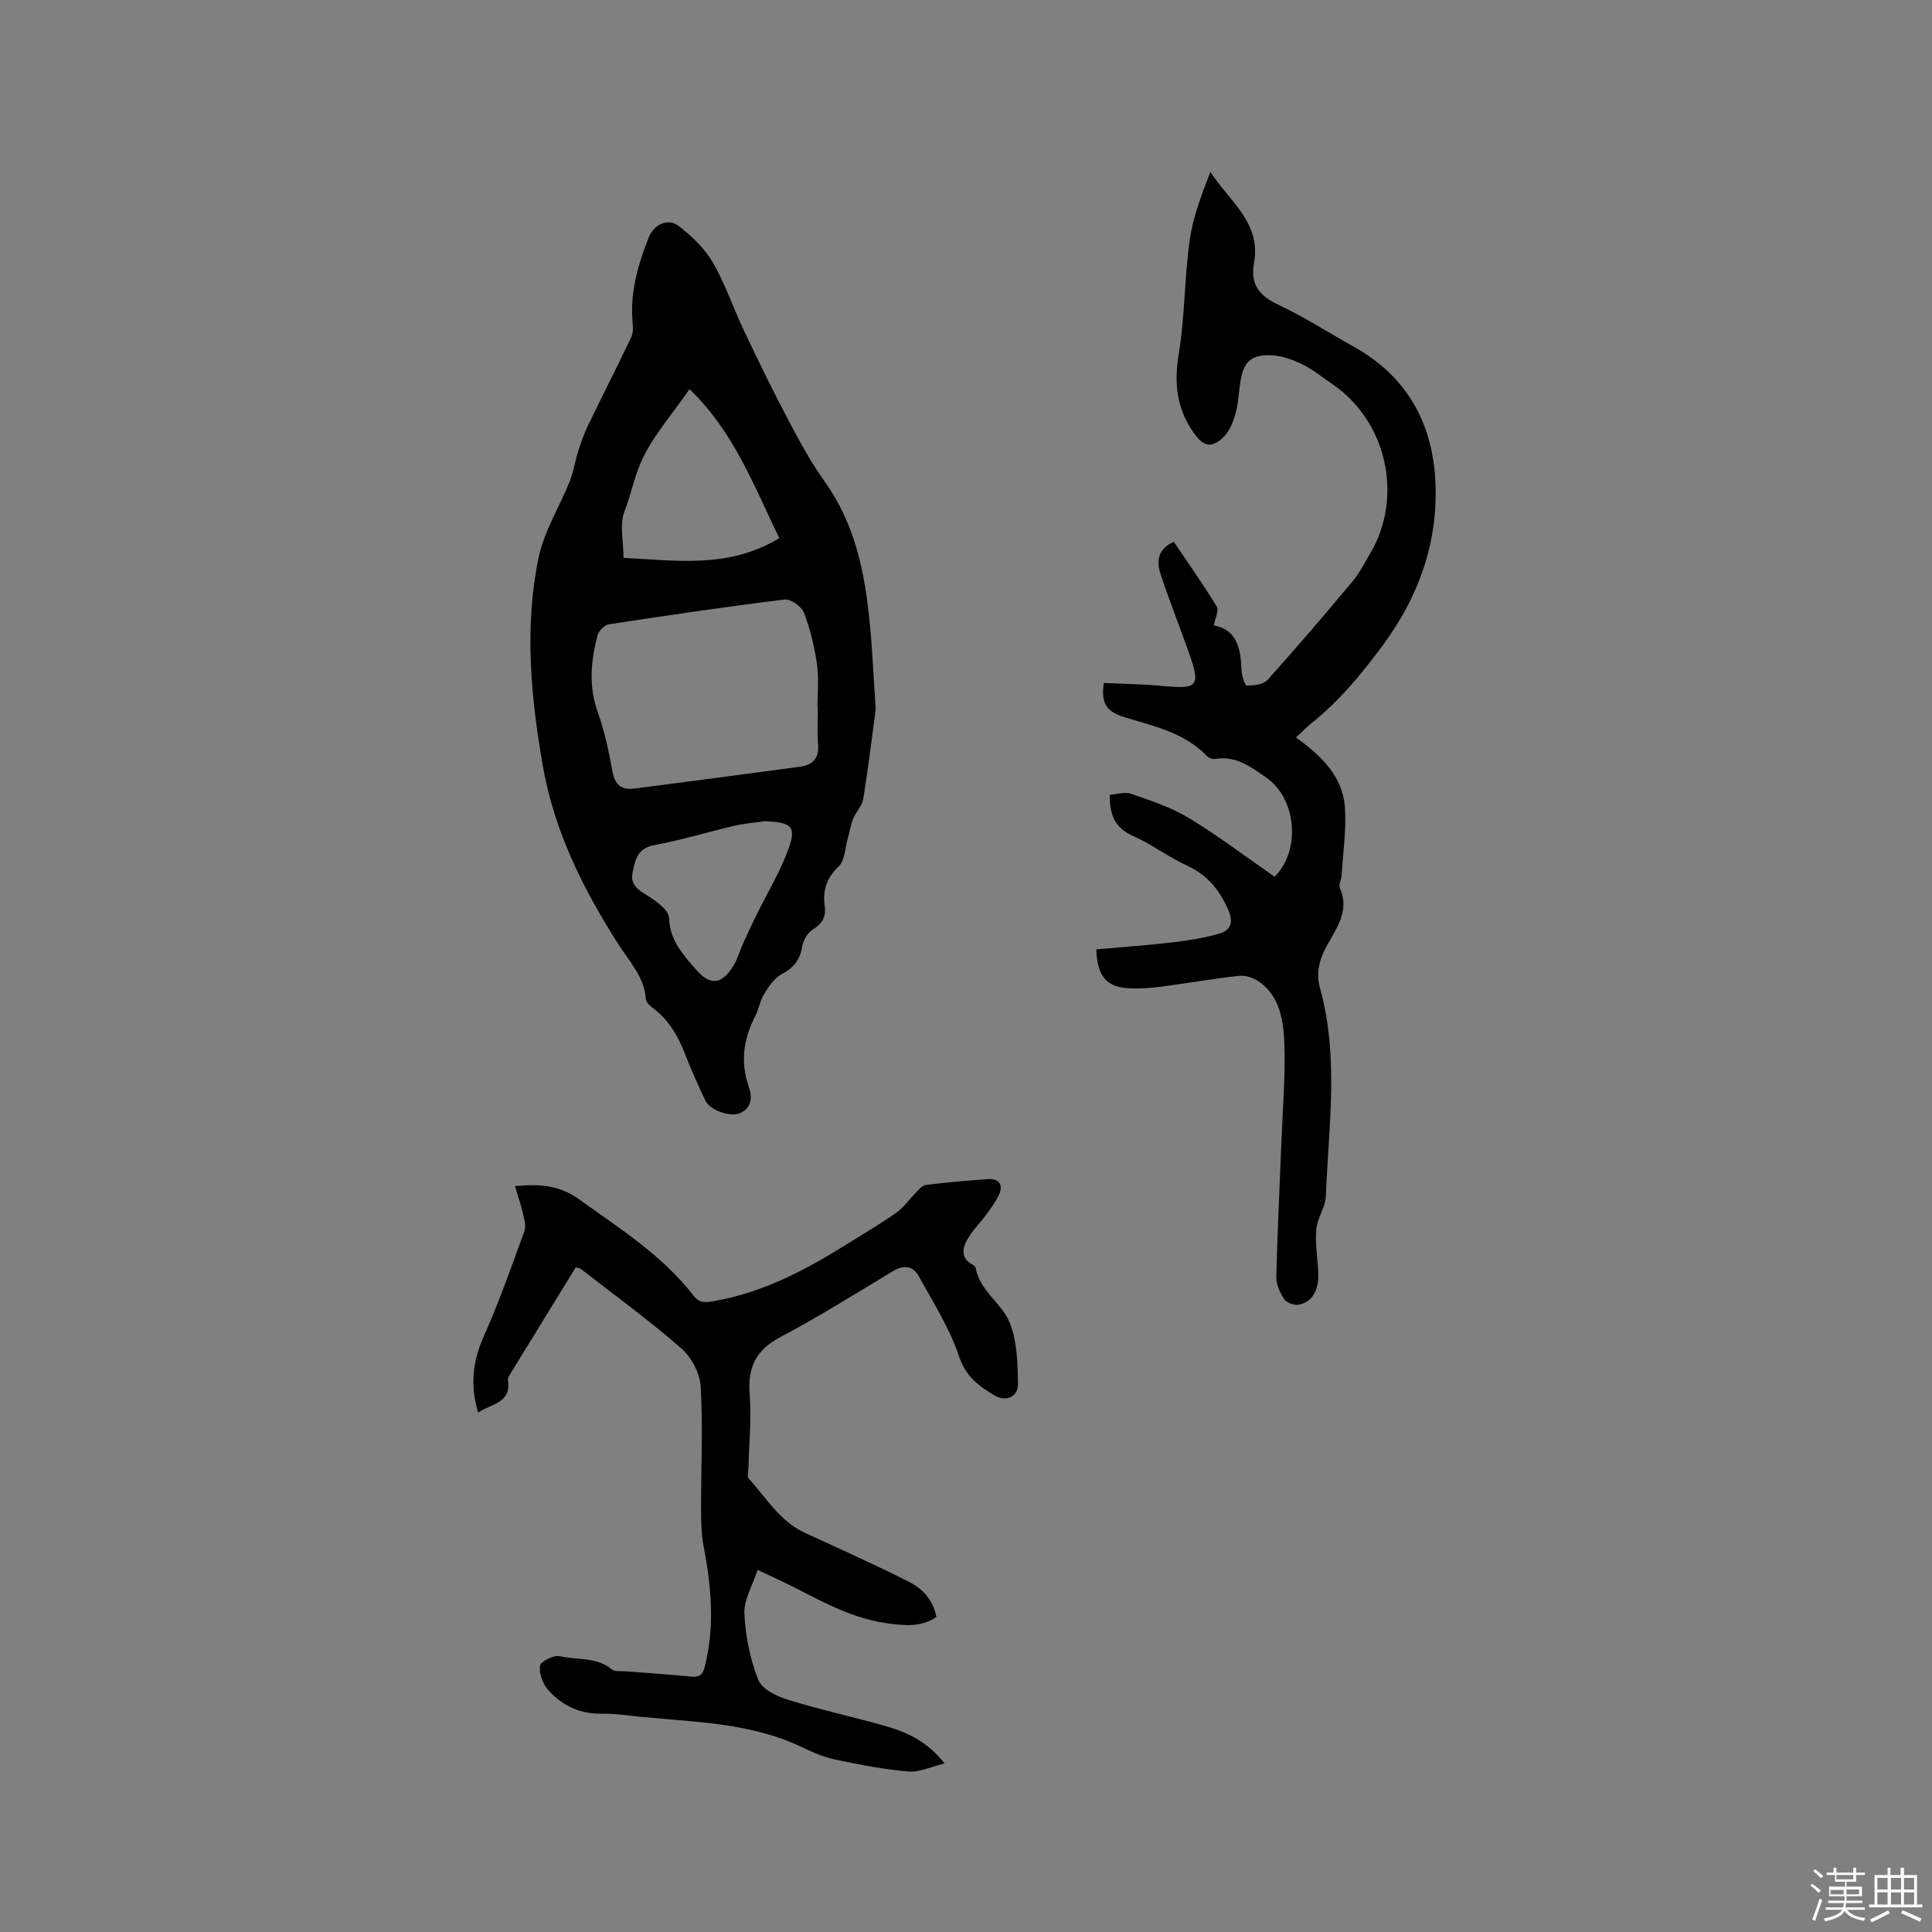 <svg enable-background="new 0 0 400 400" viewBox="0 0 400 400" xmlns="http://www.w3.org/2000/svg"><rect x="0" y="0" width="400" height="400" fill="#808080" stroke="none"/><path d="m374.8 390.4.4-.4c.7.5 1.3 1 1.8 1.4l-.5.5c-.5-.6-1.1-1.1-1.7-1.5zm1 7.3-.6-.3c.5-1.4 1.1-2.8 1.5-4.3.2.1.4.2.6.3-.5 1.3-1 2.8-1.5 4.3zm-.4-10.3.4-.4c.4.3 1 .8 1.7 1.4l-.5.5c-.4-.5-1-1-1.6-1.5zm2.5.3h1.7v-1h.6v1h3.5v-1h.6v1h1.8v.5h-1.8v1.4h-2v1h3.2v2h-3.2v.9h3.3v.5h-3.4c0 .3-.1.6-.1.9h4v.5h-3.7c.7.9 1.9 1.5 3.8 1.7-.1.2-.2.4-.3.6-2.1-.4-3.5-1.1-4-2.1-.4 1-1.8 1.7-4 2.2-.1-.2-.2-.4-.3-.6 2.1-.4 3.4-1 3.8-1.8h-3.4v-.5h3.6c.1-.3.1-.6.2-.9h-3.3v-.5h3.4c0-.3 0-.6 0-.9h-3.2v-2h3.3v-1h-2.1v-1.4h-1.7v-.5zm1.1 3.5v1h2.7c0-.3 0-.4 0-.4 0-.1 0-.2 0-.2 0-.1 0-.2 0-.3h-2.7zm1.2-3v.9h3.5v-.9zm4.7 3h-2.6v.6.4h2.6z" fill="#fbfafc"/><path d="m393.6 386.7h.6v1.5h2.7v6.1h1.1v.6h-11v-.6h1.1v-6.1h2.7v-1.5h.6v1.5h2.1v-1.5zm-2.7 8.8.4.6c-1.2.6-2.5 1.3-3.8 1.9-.1-.2-.2-.4-.3-.6 1.2-.6 2.5-1.2 3.7-1.9zm-2.2-6.7v2.4h2.1v-2.4zm0 3v2.5h2.1v-2.5zm2.8-3v2.4h2.1v-2.4zm0 3v2.5h2.1v-2.5zm6 6.1c-1.4-.7-2.7-1.3-3.9-1.8l.3-.6c1.5.6 2.7 1.2 3.9 1.7zm-1.2-9.1h-2.1v2.4h2.1zm-2.1 3v2.5h2.1v-2.5z" fill="#fbfafc"/><g fill="#010000"><path d="m181.31 146.84c-.62 4.57-1.47 11.6-2.58 18.58-.23 1.43-1.51 2.66-2.08 4.07-.53 1.31-.74 2.74-1.13 4.11-.57 1.98-.59 4.55-1.88 5.78-2.53 2.41-3.34 4.99-2.89 8.2.32 2.27-.53 3.68-2.51 4.9-1.06.65-1.95 2.21-2.15 3.48-.44 2.77-1.77 4.42-4.25 5.73-1.5.8-2.65 2.5-3.59 4.03-.88 1.41-1.13 3.2-1.9 4.7-2.45 4.72-3.09 9.51-1.31 14.63.74 2.12.65 4.3-1.83 5.42-1.98.9-6.27-.65-7.18-2.61-1.47-3.17-2.92-6.35-4.19-9.61-1.44-3.72-3.33-7.05-6.6-9.49-.65-.48-1.47-1.24-1.52-1.92-.32-4.55-3.35-7.7-5.61-11.22-7.38-11.5-13.4-23.61-15.75-37.19-2.47-14.26-3.82-28.68-.85-42.98 1.14-5.47 4.33-10.5 6.44-15.79.81-2.02 1.12-4.24 1.79-6.33.56-1.77 1.18-3.54 1.99-5.21 2.94-6.08 5.99-12.1 8.91-18.19.39-.81.47-1.87.37-2.79-.66-6.3 1-12.15 3.27-17.91 1.09-2.75 3.97-4.2 6.28-2.41 2.69 2.09 5.35 4.62 7.03 7.53 2.58 4.46 4.23 9.45 6.45 14.13 2.95 6.2 5.95 12.38 9.15 18.44 2.32 4.4 4.71 8.81 7.6 12.85 6.23 8.72 8.24 18.68 9.26 28.98.53 5.17.74 10.37 1.26 18.09zm-11.98-.44c-.03 0-.06 0-.09 0 0-2.97.34-5.98-.09-8.88-.52-3.62-1.39-7.26-2.7-10.66-.49-1.28-2.73-2.89-3.98-2.74-12.19 1.49-24.34 3.29-36.47 5.15-.89.14-2.05 1.39-2.3 2.32-1.38 5.26-1.86 10.5.06 15.87 1.42 3.96 2.29 8.15 3.06 12.31.51 2.77 1.91 3.83 4.53 3.49 11.42-1.48 22.84-2.97 34.25-4.51 2.66-.36 4.05-1.77 3.77-4.72-.22-2.53-.04-5.09-.04-7.63zm-8-34.98c-5.25-10.91-9.46-22.1-18.57-30.85-3.7 5.38-7.81 9.93-10.12 15.26-1.34 3.09-2.02 6.66-3.33 10-1.08 2.73-.22 6.23-.22 9.67 10.99.54 21.79 2.26 32.24-4.08zm-2.92 58.61c-2.08.29-4.2.44-6.24.91-5.57 1.3-11.05 2.99-16.66 4.02-3.46.63-3.94 2.85-4.51 5.53s.97 3.63 2.93 4.86c1.85 1.16 4.52 3.02 4.58 4.65.17 4.67 2.84 7.57 5.54 10.68 2.94 3.39 5.27 3.27 7.74-.63.89-1.41 1.33-3.1 2.02-4.63.91-2.02 1.84-4.03 2.82-6.01 2.1-4.24 4.54-8.35 6.27-12.73 2.15-5.48 1.31-6.41-4.49-6.65z"/><path d="m268.32 152.68c5.26 3.81 9.65 8.01 10.12 14.41.34 4.7-.39 9.48-.68 14.22-.05.84-.65 1.83-.37 2.48 2.28 5.15-1.18 8.92-3.14 12.93-1.29 2.64-1.73 5.09-.95 7.89 3.95 14.22 1.76 28.65 1.21 43-.09 2.33-1.78 4.57-1.99 6.92-.26 2.92.27 5.9.41 8.86.18 3.64-1.17 6.14-3.97 6.72-.94.19-2.55-.34-3.04-1.08-.9-1.34-1.71-3.1-1.67-4.67.22-9.51.71-19.01 1.08-28.52.26-6.56.81-13.13.58-19.67-.17-4.69-.81-9.66-5.08-12.83-1.14-.84-2.87-1.45-4.25-1.31-5.37.57-10.69 1.54-16.05 2.23-2.3.3-4.65.48-6.96.34-4.48-.26-6.43-2.53-6.59-8.05 5.15-.46 10.37-.81 15.56-1.42 3.33-.39 6.69-.9 9.9-1.84 2.28-.67 3.04-2.22 1.85-4.93-1.83-4.18-4.36-7.23-8.58-9.17-3.84-1.76-7.28-4.4-11.13-6.12-3.69-1.64-4.88-4.32-4.81-8.52 1.45-.09 3.12-.66 4.42-.2 4.07 1.42 8.27 2.78 11.92 4.99 6.14 3.73 11.89 8.09 17.79 12.18 5.48-5.5 4.51-16.13-1.63-20.45-3.23-2.27-6.33-4.66-10.66-3.94-.54.09-1.35-.2-1.73-.6-4.73-4.95-11.23-6.23-17.33-8.13-3.67-1.15-4.62-3.12-4-7 3.92.19 7.93.22 11.9.6 7.62.73 8.18.15 5.71-6.84-1.94-5.48-4.1-10.89-5.91-16.42-.83-2.54-.57-5.09 2.78-6.57 2.99 4.45 6.1 8.84 8.89 13.42.49.81-.35 2.42-.61 3.89 4.79.9 5.58 4.78 5.72 9.18.04 1.16.69 3.26 1.1 3.27 1.45.03 3.42-.19 4.28-1.14 6.01-6.68 11.84-13.52 17.61-20.41 1.48-1.77 2.55-3.9 3.73-5.91 6.86-11.7 3.32-27.33-7.9-34.94-2.1-1.43-4.1-3.09-6.37-4.18-2.02-.97-4.34-1.76-6.54-1.81-4.02-.08-5.5 1.49-6.12 5.46-.36 2.3-.44 4.68-1.09 6.9-.51 1.74-1.35 3.65-2.65 4.82-2.49 2.25-4.1 1.52-5.99-1.19-3.49-5-4.03-10.16-3.05-16.15 1.28-7.81 1.18-15.84 2.28-23.7.66-4.76 2.46-9.36 4.28-14.1 3.82 6.02 10.55 10.44 9.03 18.86-.76 4.22.89 6.69 4.84 8.55 5.45 2.56 10.55 5.85 15.83 8.8 11.22 6.26 16.5 16.19 16.91 28.64.4 12.23-3.55 23.17-10.86 33.09-4.43 6.02-9.11 11.67-14.97 16.33-.99.82-1.87 1.74-3.06 2.83z"/><path d="m195.57 365.1c-2.91.7-5.25 1.87-7.47 1.68-5.02-.43-10-1.4-14.94-2.43-2.36-.49-4.67-1.43-6.85-2.49-10.59-5.16-22.12-5.29-33.47-6.39-2.74-.27-5.49-.72-8.23-.67-4.57.09-8.29-1.69-11.17-4.97-1.1-1.25-1.88-3.42-1.62-4.96.16-.92 2.84-2.26 4.05-1.98 3.59.86 7.63.08 10.81 2.75.61.51 1.83.3 2.77.38 4.54.37 9.09.65 13.62 1.1 1.7.17 2.41-.35 2.84-2.04 2.11-8.33 1.38-16.59-.23-24.88-.49-2.53-.52-5.18-.53-7.78-.02-8.46.41-16.95-.08-25.38-.16-2.75-1.95-6.09-4.07-7.93-6.62-5.77-13.76-10.96-20.7-16.36-.23-.18-.58-.2-1.09-.37-4.54 7.38-9.08 14.76-13.62 22.16-.21.35-.49.8-.43 1.16.76 4.9-3.5 4.89-6.17 6.76-1.67-5.63-1.14-10.59 1.14-15.71 3.18-7.13 5.77-14.53 8.45-21.88.38-1.05-.04-2.46-.31-3.65-.43-1.84-1.05-3.63-1.65-5.65 4.89-.45 9.07-.29 13.3 2.75 8.44 6.07 17.24 11.61 23.7 19.97 1.22 1.58 2.53 1.38 4.19 1.09 10.12-1.75 18.97-6.42 27.53-11.79 3.41-2.14 6.9-4.17 10.19-6.48 1.56-1.1 2.71-2.79 4.09-4.17.62-.62 1.3-1.52 2.04-1.61 4.29-.52 8.6-.92 12.92-1.2 2.27-.14 3.2 1.14 2.24 3.24-.68 1.49-1.71 2.84-2.68 4.17-1.23 1.69-2.78 3.17-3.8 4.97-1.08 1.89-1.53 3.99 1.05 5.34.26.14.57.44.62.7.85 4.67 5.26 7.18 6.93 11.06 1.67 3.87 1.75 8.58 1.82 12.93.05 2.65-2.46 3.78-4.85 2.37-3.19-1.89-5.95-3.87-7.34-8.06-1.93-5.82-5.35-11.16-8.33-16.6-1.09-1.99-2.95-2.49-5.13-1.2-7.8 4.65-15.48 9.52-23.5 13.75-5.11 2.69-6.84 6.28-6.4 11.87.4 5.05-.14 10.17-.25 15.25-.02.74-.32 1.76.05 2.17 3.64 4.02 6.45 8.9 11.69 11.3 7.2 3.29 14.42 6.54 21.48 10.1 2.83 1.43 5.05 3.82 5.69 7.28-3.23 2.2-6.73 1.79-10.2 1.31-6.74-.92-12.65-4.05-18.59-7.11-2.78-1.44-5.65-2.72-8.22-3.94-1.04 3.21-2.87 6.18-2.74 9.06.21 4.65 1.18 9.45 2.9 13.76.78 1.95 3.96 3.41 6.35 4.14 6.67 2.06 13.52 3.51 20.23 5.45 4.29 1.26 8.36 3.08 11.97 7.66z"/></g></svg>